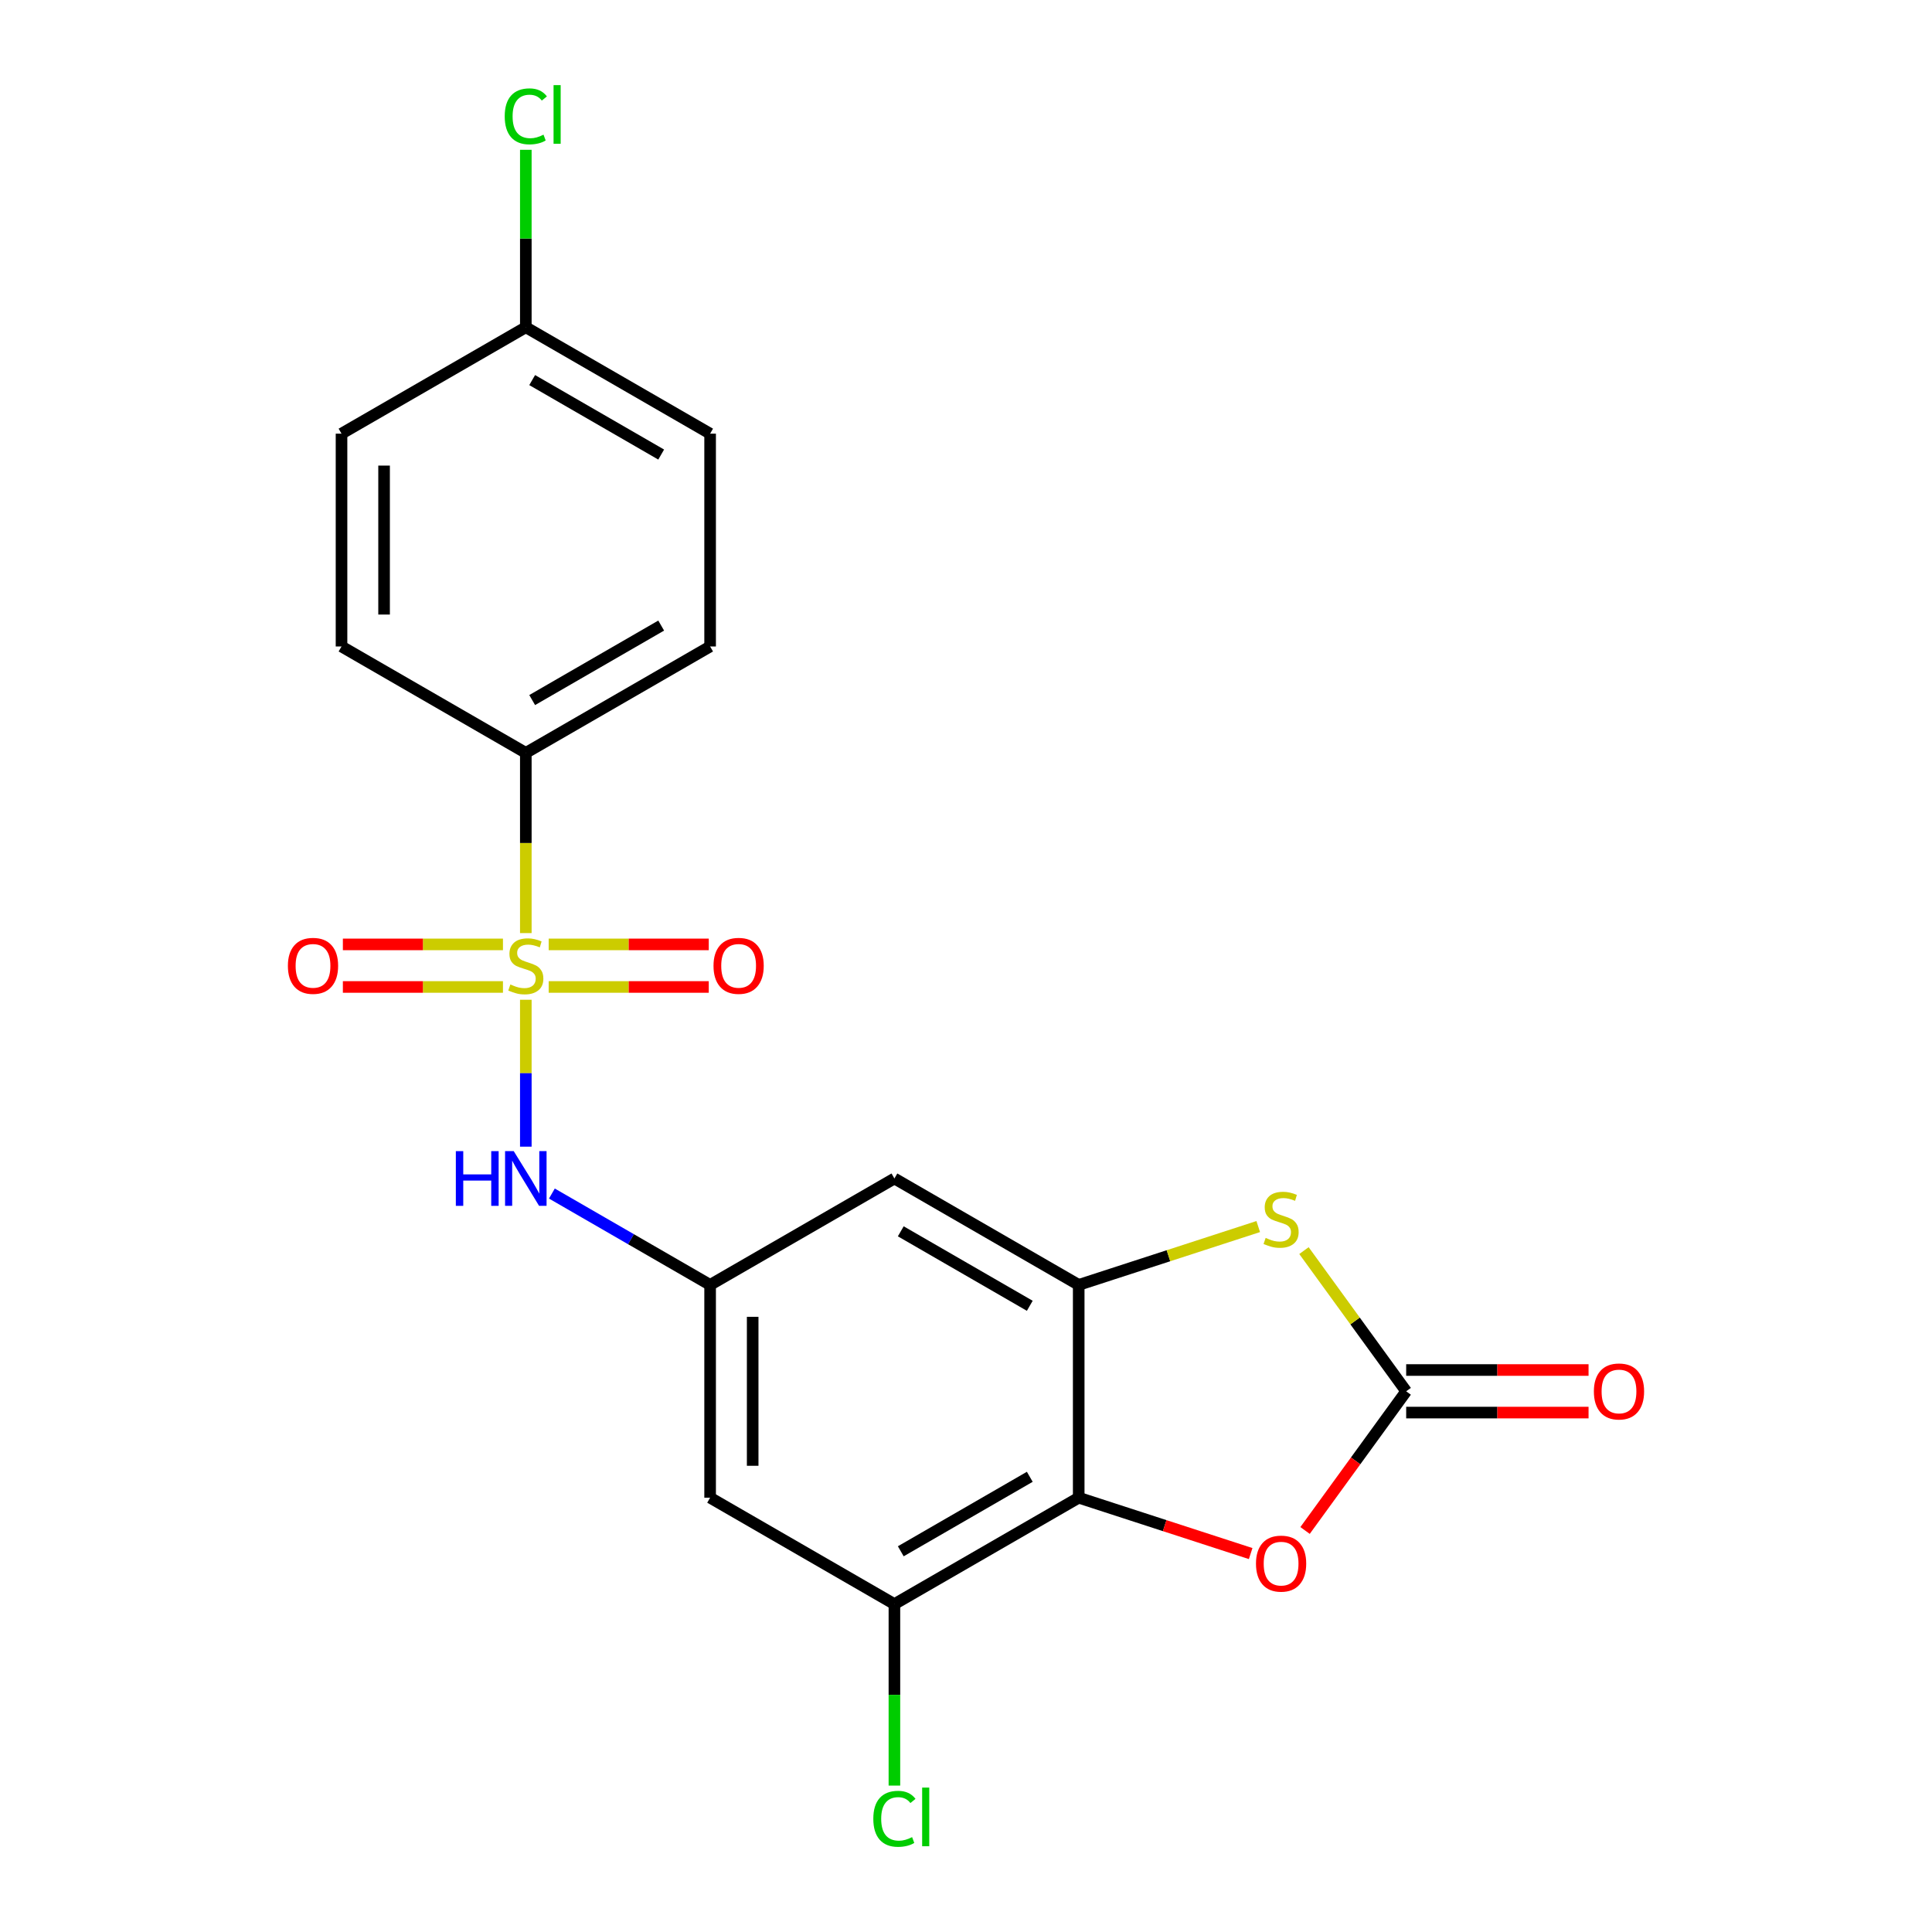 <?xml version='1.0' encoding='iso-8859-1'?>
<svg version='1.1' baseProfile='full'
              xmlns='http://www.w3.org/2000/svg'
                      xmlns:rdkit='http://www.rdkit.org/xml'
                      xmlns:xlink='http://www.w3.org/1999/xlink'
                  xml:space='preserve'
width='1000px' height='1000px' viewBox='0 0 1000 1000'>
<!-- END OF HEADER -->
<rect style='opacity:1.0;fill:#FFFFFF;stroke:none' width='1000' height='1000' x='0' y='0'> </rect>
<path class='bond-5' d='M 272.162,517.47 L 272.162,555.491' style='fill:none;fill-rule:evenodd;stroke:#CCCC00;stroke-width:6px;stroke-linecap:butt;stroke-linejoin:miter;stroke-opacity:1' />
<path class='bond-5' d='M 272.162,555.491 L 272.162,593.512' style='fill:none;fill-rule:evenodd;stroke:#0000FF;stroke-width:6px;stroke-linecap:butt;stroke-linejoin:miter;stroke-opacity:1' />
<path class='bond-9' d='M 272.162,482.963 L 272.162,436.325' style='fill:none;fill-rule:evenodd;stroke:#CCCC00;stroke-width:6px;stroke-linecap:butt;stroke-linejoin:miter;stroke-opacity:1' />
<path class='bond-9' d='M 272.162,436.325 L 272.162,389.688' style='fill:none;fill-rule:evenodd;stroke:#000000;stroke-width:6px;stroke-linecap:butt;stroke-linejoin:miter;stroke-opacity:1' />
<path class='bond-11' d='M 283.996,510.851 L 325.424,510.851' style='fill:none;fill-rule:evenodd;stroke:#CCCC00;stroke-width:6px;stroke-linecap:butt;stroke-linejoin:miter;stroke-opacity:1' />
<path class='bond-11' d='M 325.424,510.851 L 366.853,510.851' style='fill:none;fill-rule:evenodd;stroke:#FF0000;stroke-width:6px;stroke-linecap:butt;stroke-linejoin:miter;stroke-opacity:1' />
<path class='bond-11' d='M 283.996,488.822 L 325.424,488.822' style='fill:none;fill-rule:evenodd;stroke:#CCCC00;stroke-width:6px;stroke-linecap:butt;stroke-linejoin:miter;stroke-opacity:1' />
<path class='bond-11' d='M 325.424,488.822 L 366.853,488.822' style='fill:none;fill-rule:evenodd;stroke:#FF0000;stroke-width:6px;stroke-linecap:butt;stroke-linejoin:miter;stroke-opacity:1' />
<path class='bond-12' d='M 260.328,488.822 L 218.9,488.822' style='fill:none;fill-rule:evenodd;stroke:#CCCC00;stroke-width:6px;stroke-linecap:butt;stroke-linejoin:miter;stroke-opacity:1' />
<path class='bond-12' d='M 218.9,488.822 L 177.471,488.822' style='fill:none;fill-rule:evenodd;stroke:#FF0000;stroke-width:6px;stroke-linecap:butt;stroke-linejoin:miter;stroke-opacity:1' />
<path class='bond-12' d='M 260.328,510.851 L 218.9,510.851' style='fill:none;fill-rule:evenodd;stroke:#CCCC00;stroke-width:6px;stroke-linecap:butt;stroke-linejoin:miter;stroke-opacity:1' />
<path class='bond-12' d='M 218.9,510.851 L 177.471,510.851' style='fill:none;fill-rule:evenodd;stroke:#FF0000;stroke-width:6px;stroke-linecap:butt;stroke-linejoin:miter;stroke-opacity:1' />
<path class='bond-0' d='M 558.337,775.208 L 462.945,830.282' style='fill:none;fill-rule:evenodd;stroke:#000000;stroke-width:6px;stroke-linecap:butt;stroke-linejoin:miter;stroke-opacity:1' />
<path class='bond-0' d='M 533.013,764.391 L 466.239,802.943' style='fill:none;fill-rule:evenodd;stroke:#000000;stroke-width:6px;stroke-linecap:butt;stroke-linejoin:miter;stroke-opacity:1' />
<path class='bond-4' d='M 558.337,775.208 L 602.839,789.668' style='fill:none;fill-rule:evenodd;stroke:#000000;stroke-width:6px;stroke-linecap:butt;stroke-linejoin:miter;stroke-opacity:1' />
<path class='bond-4' d='M 602.839,789.668 L 647.34,804.127' style='fill:none;fill-rule:evenodd;stroke:#FF0000;stroke-width:6px;stroke-linecap:butt;stroke-linejoin:miter;stroke-opacity:1' />
<path class='bond-22' d='M 558.337,775.208 L 558.337,665.059' style='fill:none;fill-rule:evenodd;stroke:#000000;stroke-width:6px;stroke-linecap:butt;stroke-linejoin:miter;stroke-opacity:1' />
<path class='bond-1' d='M 558.337,665.059 L 462.945,609.985' style='fill:none;fill-rule:evenodd;stroke:#000000;stroke-width:6px;stroke-linecap:butt;stroke-linejoin:miter;stroke-opacity:1' />
<path class='bond-1' d='M 533.013,675.877 L 466.239,637.325' style='fill:none;fill-rule:evenodd;stroke:#000000;stroke-width:6px;stroke-linecap:butt;stroke-linejoin:miter;stroke-opacity:1' />
<path class='bond-3' d='M 558.337,665.059 L 604.799,649.963' style='fill:none;fill-rule:evenodd;stroke:#000000;stroke-width:6px;stroke-linecap:butt;stroke-linejoin:miter;stroke-opacity:1' />
<path class='bond-3' d='M 604.799,649.963 L 651.26,634.867' style='fill:none;fill-rule:evenodd;stroke:#CCCC00;stroke-width:6px;stroke-linecap:butt;stroke-linejoin:miter;stroke-opacity:1' />
<path class='bond-2' d='M 727.838,720.134 L 701.383,683.722' style='fill:none;fill-rule:evenodd;stroke:#000000;stroke-width:6px;stroke-linecap:butt;stroke-linejoin:miter;stroke-opacity:1' />
<path class='bond-2' d='M 701.383,683.722 L 674.928,647.309' style='fill:none;fill-rule:evenodd;stroke:#CCCC00;stroke-width:6px;stroke-linecap:butt;stroke-linejoin:miter;stroke-opacity:1' />
<path class='bond-13' d='M 727.838,731.149 L 775.035,731.149' style='fill:none;fill-rule:evenodd;stroke:#000000;stroke-width:6px;stroke-linecap:butt;stroke-linejoin:miter;stroke-opacity:1' />
<path class='bond-13' d='M 775.035,731.149 L 822.233,731.149' style='fill:none;fill-rule:evenodd;stroke:#FF0000;stroke-width:6px;stroke-linecap:butt;stroke-linejoin:miter;stroke-opacity:1' />
<path class='bond-13' d='M 727.838,709.119 L 775.035,709.119' style='fill:none;fill-rule:evenodd;stroke:#000000;stroke-width:6px;stroke-linecap:butt;stroke-linejoin:miter;stroke-opacity:1' />
<path class='bond-13' d='M 775.035,709.119 L 822.233,709.119' style='fill:none;fill-rule:evenodd;stroke:#FF0000;stroke-width:6px;stroke-linecap:butt;stroke-linejoin:miter;stroke-opacity:1' />
<path class='bond-23' d='M 727.838,720.134 L 701.668,756.153' style='fill:none;fill-rule:evenodd;stroke:#000000;stroke-width:6px;stroke-linecap:butt;stroke-linejoin:miter;stroke-opacity:1' />
<path class='bond-23' d='M 701.668,756.153 L 675.499,792.172' style='fill:none;fill-rule:evenodd;stroke:#FF0000;stroke-width:6px;stroke-linecap:butt;stroke-linejoin:miter;stroke-opacity:1' />
<path class='bond-7' d='M 285.656,617.776 L 326.605,641.418' style='fill:none;fill-rule:evenodd;stroke:#0000FF;stroke-width:6px;stroke-linecap:butt;stroke-linejoin:miter;stroke-opacity:1' />
<path class='bond-7' d='M 326.605,641.418 L 367.554,665.059' style='fill:none;fill-rule:evenodd;stroke:#000000;stroke-width:6px;stroke-linecap:butt;stroke-linejoin:miter;stroke-opacity:1' />
<path class='bond-6' d='M 462.945,830.282 L 367.554,775.208' style='fill:none;fill-rule:evenodd;stroke:#000000;stroke-width:6px;stroke-linecap:butt;stroke-linejoin:miter;stroke-opacity:1' />
<path class='bond-16' d='M 462.945,830.282 L 462.945,877.25' style='fill:none;fill-rule:evenodd;stroke:#000000;stroke-width:6px;stroke-linecap:butt;stroke-linejoin:miter;stroke-opacity:1' />
<path class='bond-16' d='M 462.945,877.25 L 462.945,924.217' style='fill:none;fill-rule:evenodd;stroke:#00CC00;stroke-width:6px;stroke-linecap:butt;stroke-linejoin:miter;stroke-opacity:1' />
<path class='bond-8' d='M 367.554,665.059 L 462.945,609.985' style='fill:none;fill-rule:evenodd;stroke:#000000;stroke-width:6px;stroke-linecap:butt;stroke-linejoin:miter;stroke-opacity:1' />
<path class='bond-10' d='M 367.554,665.059 L 367.554,775.208' style='fill:none;fill-rule:evenodd;stroke:#000000;stroke-width:6px;stroke-linecap:butt;stroke-linejoin:miter;stroke-opacity:1' />
<path class='bond-10' d='M 389.583,681.582 L 389.583,758.686' style='fill:none;fill-rule:evenodd;stroke:#000000;stroke-width:6px;stroke-linecap:butt;stroke-linejoin:miter;stroke-opacity:1' />
<path class='bond-14' d='M 272.162,389.688 L 367.554,334.614' style='fill:none;fill-rule:evenodd;stroke:#000000;stroke-width:6px;stroke-linecap:butt;stroke-linejoin:miter;stroke-opacity:1' />
<path class='bond-14' d='M 275.456,362.348 L 342.23,323.796' style='fill:none;fill-rule:evenodd;stroke:#000000;stroke-width:6px;stroke-linecap:butt;stroke-linejoin:miter;stroke-opacity:1' />
<path class='bond-15' d='M 272.162,389.688 L 176.771,334.614' style='fill:none;fill-rule:evenodd;stroke:#000000;stroke-width:6px;stroke-linecap:butt;stroke-linejoin:miter;stroke-opacity:1' />
<path class='bond-19' d='M 367.554,334.614 L 367.554,224.465' style='fill:none;fill-rule:evenodd;stroke:#000000;stroke-width:6px;stroke-linecap:butt;stroke-linejoin:miter;stroke-opacity:1' />
<path class='bond-18' d='M 176.771,334.614 L 176.771,224.465' style='fill:none;fill-rule:evenodd;stroke:#000000;stroke-width:6px;stroke-linecap:butt;stroke-linejoin:miter;stroke-opacity:1' />
<path class='bond-18' d='M 198.8,318.091 L 198.8,240.987' style='fill:none;fill-rule:evenodd;stroke:#000000;stroke-width:6px;stroke-linecap:butt;stroke-linejoin:miter;stroke-opacity:1' />
<path class='bond-17' d='M 272.162,169.391 L 176.771,224.465' style='fill:none;fill-rule:evenodd;stroke:#000000;stroke-width:6px;stroke-linecap:butt;stroke-linejoin:miter;stroke-opacity:1' />
<path class='bond-20' d='M 272.162,169.391 L 272.162,123.463' style='fill:none;fill-rule:evenodd;stroke:#000000;stroke-width:6px;stroke-linecap:butt;stroke-linejoin:miter;stroke-opacity:1' />
<path class='bond-20' d='M 272.162,123.463 L 272.162,77.536' style='fill:none;fill-rule:evenodd;stroke:#00CC00;stroke-width:6px;stroke-linecap:butt;stroke-linejoin:miter;stroke-opacity:1' />
<path class='bond-21' d='M 272.162,169.391 L 367.554,224.465' style='fill:none;fill-rule:evenodd;stroke:#000000;stroke-width:6px;stroke-linecap:butt;stroke-linejoin:miter;stroke-opacity:1' />
<path class='bond-21' d='M 275.456,196.73 L 342.23,235.282' style='fill:none;fill-rule:evenodd;stroke:#000000;stroke-width:6px;stroke-linecap:butt;stroke-linejoin:miter;stroke-opacity:1' />
<path  class='atom-0' d='M 264.162 509.557
Q 264.482 509.677, 265.802 510.237
Q 267.122 510.797, 268.562 511.157
Q 270.042 511.477, 271.482 511.477
Q 274.162 511.477, 275.722 510.197
Q 277.282 508.877, 277.282 506.597
Q 277.282 505.037, 276.482 504.077
Q 275.722 503.117, 274.522 502.597
Q 273.322 502.077, 271.322 501.477
Q 268.802 500.717, 267.282 499.997
Q 265.802 499.277, 264.722 497.757
Q 263.682 496.237, 263.682 493.677
Q 263.682 490.117, 266.082 487.917
Q 268.522 485.717, 273.322 485.717
Q 276.602 485.717, 280.322 487.277
L 279.402 490.357
Q 276.002 488.957, 273.442 488.957
Q 270.682 488.957, 269.162 490.117
Q 267.642 491.237, 267.682 493.197
Q 267.682 494.717, 268.442 495.637
Q 269.242 496.557, 270.362 497.077
Q 271.522 497.597, 273.442 498.197
Q 276.002 498.997, 277.522 499.797
Q 279.042 500.597, 280.122 502.237
Q 281.242 503.837, 281.242 506.597
Q 281.242 510.517, 278.602 512.637
Q 276.002 514.717, 271.642 514.717
Q 269.122 514.717, 267.202 514.157
Q 265.322 513.637, 263.082 512.717
L 264.162 509.557
' fill='#CCCC00'/>
<path  class='atom-4' d='M 655.094 640.742
Q 655.414 640.862, 656.734 641.422
Q 658.054 641.982, 659.494 642.342
Q 660.974 642.662, 662.414 642.662
Q 665.094 642.662, 666.654 641.382
Q 668.214 640.062, 668.214 637.782
Q 668.214 636.222, 667.414 635.262
Q 666.654 634.302, 665.454 633.782
Q 664.254 633.262, 662.254 632.662
Q 659.734 631.902, 658.214 631.182
Q 656.734 630.462, 655.654 628.942
Q 654.614 627.422, 654.614 624.862
Q 654.614 621.302, 657.014 619.102
Q 659.454 616.902, 664.254 616.902
Q 667.534 616.902, 671.254 618.462
L 670.334 621.542
Q 666.934 620.142, 664.374 620.142
Q 661.614 620.142, 660.094 621.302
Q 658.574 622.422, 658.614 624.382
Q 658.614 625.902, 659.374 626.822
Q 660.174 627.742, 661.294 628.262
Q 662.454 628.782, 664.374 629.382
Q 666.934 630.182, 668.454 630.982
Q 669.974 631.782, 671.054 633.422
Q 672.174 635.022, 672.174 637.782
Q 672.174 641.702, 669.534 643.822
Q 666.934 645.902, 662.574 645.902
Q 660.054 645.902, 658.134 645.342
Q 656.254 644.822, 654.014 643.902
L 655.094 640.742
' fill='#CCCC00'/>
<path  class='atom-5' d='M 650.094 809.326
Q 650.094 802.526, 653.454 798.726
Q 656.814 794.926, 663.094 794.926
Q 669.374 794.926, 672.734 798.726
Q 676.094 802.526, 676.094 809.326
Q 676.094 816.206, 672.694 820.126
Q 669.294 824.006, 663.094 824.006
Q 656.854 824.006, 653.454 820.126
Q 650.094 816.246, 650.094 809.326
M 663.094 820.806
Q 667.414 820.806, 669.734 817.926
Q 672.094 815.006, 672.094 809.326
Q 672.094 803.766, 669.734 800.966
Q 667.414 798.126, 663.094 798.126
Q 658.774 798.126, 656.414 800.926
Q 654.094 803.726, 654.094 809.326
Q 654.094 815.046, 656.414 817.926
Q 658.774 820.806, 663.094 820.806
' fill='#FF0000'/>
<path  class='atom-6' d='M 235.942 595.825
L 239.782 595.825
L 239.782 607.865
L 254.262 607.865
L 254.262 595.825
L 258.102 595.825
L 258.102 624.145
L 254.262 624.145
L 254.262 611.065
L 239.782 611.065
L 239.782 624.145
L 235.942 624.145
L 235.942 595.825
' fill='#0000FF'/>
<path  class='atom-6' d='M 265.902 595.825
L 275.182 610.825
Q 276.102 612.305, 277.582 614.985
Q 279.062 617.665, 279.142 617.825
L 279.142 595.825
L 282.902 595.825
L 282.902 624.145
L 279.022 624.145
L 269.062 607.745
Q 267.902 605.825, 266.662 603.625
Q 265.462 601.425, 265.102 600.745
L 265.102 624.145
L 261.422 624.145
L 261.422 595.825
L 265.902 595.825
' fill='#0000FF'/>
<path  class='atom-12' d='M 369.311 499.917
Q 369.311 493.117, 372.671 489.317
Q 376.031 485.517, 382.311 485.517
Q 388.591 485.517, 391.951 489.317
Q 395.311 493.117, 395.311 499.917
Q 395.311 506.797, 391.911 510.717
Q 388.511 514.597, 382.311 514.597
Q 376.071 514.597, 372.671 510.717
Q 369.311 506.837, 369.311 499.917
M 382.311 511.397
Q 386.631 511.397, 388.951 508.517
Q 391.311 505.597, 391.311 499.917
Q 391.311 494.357, 388.951 491.557
Q 386.631 488.717, 382.311 488.717
Q 377.991 488.717, 375.631 491.517
Q 373.311 494.317, 373.311 499.917
Q 373.311 505.637, 375.631 508.517
Q 377.991 511.397, 382.311 511.397
' fill='#FF0000'/>
<path  class='atom-13' d='M 149.013 499.917
Q 149.013 493.117, 152.373 489.317
Q 155.733 485.517, 162.013 485.517
Q 168.293 485.517, 171.653 489.317
Q 175.013 493.117, 175.013 499.917
Q 175.013 506.797, 171.613 510.717
Q 168.213 514.597, 162.013 514.597
Q 155.773 514.597, 152.373 510.717
Q 149.013 506.837, 149.013 499.917
M 162.013 511.397
Q 166.333 511.397, 168.653 508.517
Q 171.013 505.597, 171.013 499.917
Q 171.013 494.357, 168.653 491.557
Q 166.333 488.717, 162.013 488.717
Q 157.693 488.717, 155.333 491.517
Q 153.013 494.317, 153.013 499.917
Q 153.013 505.637, 155.333 508.517
Q 157.693 511.397, 162.013 511.397
' fill='#FF0000'/>
<path  class='atom-14' d='M 824.987 720.214
Q 824.987 713.414, 828.347 709.614
Q 831.707 705.814, 837.987 705.814
Q 844.267 705.814, 847.627 709.614
Q 850.987 713.414, 850.987 720.214
Q 850.987 727.094, 847.587 731.014
Q 844.187 734.894, 837.987 734.894
Q 831.747 734.894, 828.347 731.014
Q 824.987 727.134, 824.987 720.214
M 837.987 731.694
Q 842.307 731.694, 844.627 728.814
Q 846.987 725.894, 846.987 720.214
Q 846.987 714.654, 844.627 711.854
Q 842.307 709.014, 837.987 709.014
Q 833.667 709.014, 831.307 711.814
Q 828.987 714.614, 828.987 720.214
Q 828.987 725.934, 831.307 728.814
Q 833.667 731.694, 837.987 731.694
' fill='#FF0000'/>
<path  class='atom-17' d='M 452.025 941.411
Q 452.025 934.371, 455.305 930.691
Q 458.625 926.971, 464.905 926.971
Q 470.745 926.971, 473.865 931.091
L 471.225 933.251
Q 468.945 930.251, 464.905 930.251
Q 460.625 930.251, 458.345 933.131
Q 456.105 935.971, 456.105 941.411
Q 456.105 947.011, 458.425 949.891
Q 460.785 952.771, 465.345 952.771
Q 468.465 952.771, 472.105 950.891
L 473.225 953.891
Q 471.745 954.851, 469.505 955.411
Q 467.265 955.971, 464.785 955.971
Q 458.625 955.971, 455.305 952.211
Q 452.025 948.451, 452.025 941.411
' fill='#00CC00'/>
<path  class='atom-17' d='M 477.305 925.251
L 480.985 925.251
L 480.985 955.611
L 477.305 955.611
L 477.305 925.251
' fill='#00CC00'/>
<path  class='atom-21' d='M 261.242 60.222
Q 261.242 53.182, 264.522 49.502
Q 267.842 45.782, 274.122 45.782
Q 279.962 45.782, 283.082 49.902
L 280.442 52.062
Q 278.162 49.062, 274.122 49.062
Q 269.842 49.062, 267.562 51.942
Q 265.322 54.782, 265.322 60.222
Q 265.322 65.822, 267.642 68.702
Q 270.002 71.582, 274.562 71.582
Q 277.682 71.582, 281.322 69.702
L 282.442 72.702
Q 280.962 73.662, 278.722 74.222
Q 276.482 74.782, 274.002 74.782
Q 267.842 74.782, 264.522 71.022
Q 261.242 67.262, 261.242 60.222
' fill='#00CC00'/>
<path  class='atom-21' d='M 286.522 44.062
L 290.202 44.062
L 290.202 74.422
L 286.522 74.422
L 286.522 44.062
' fill='#00CC00'/>
</svg>
